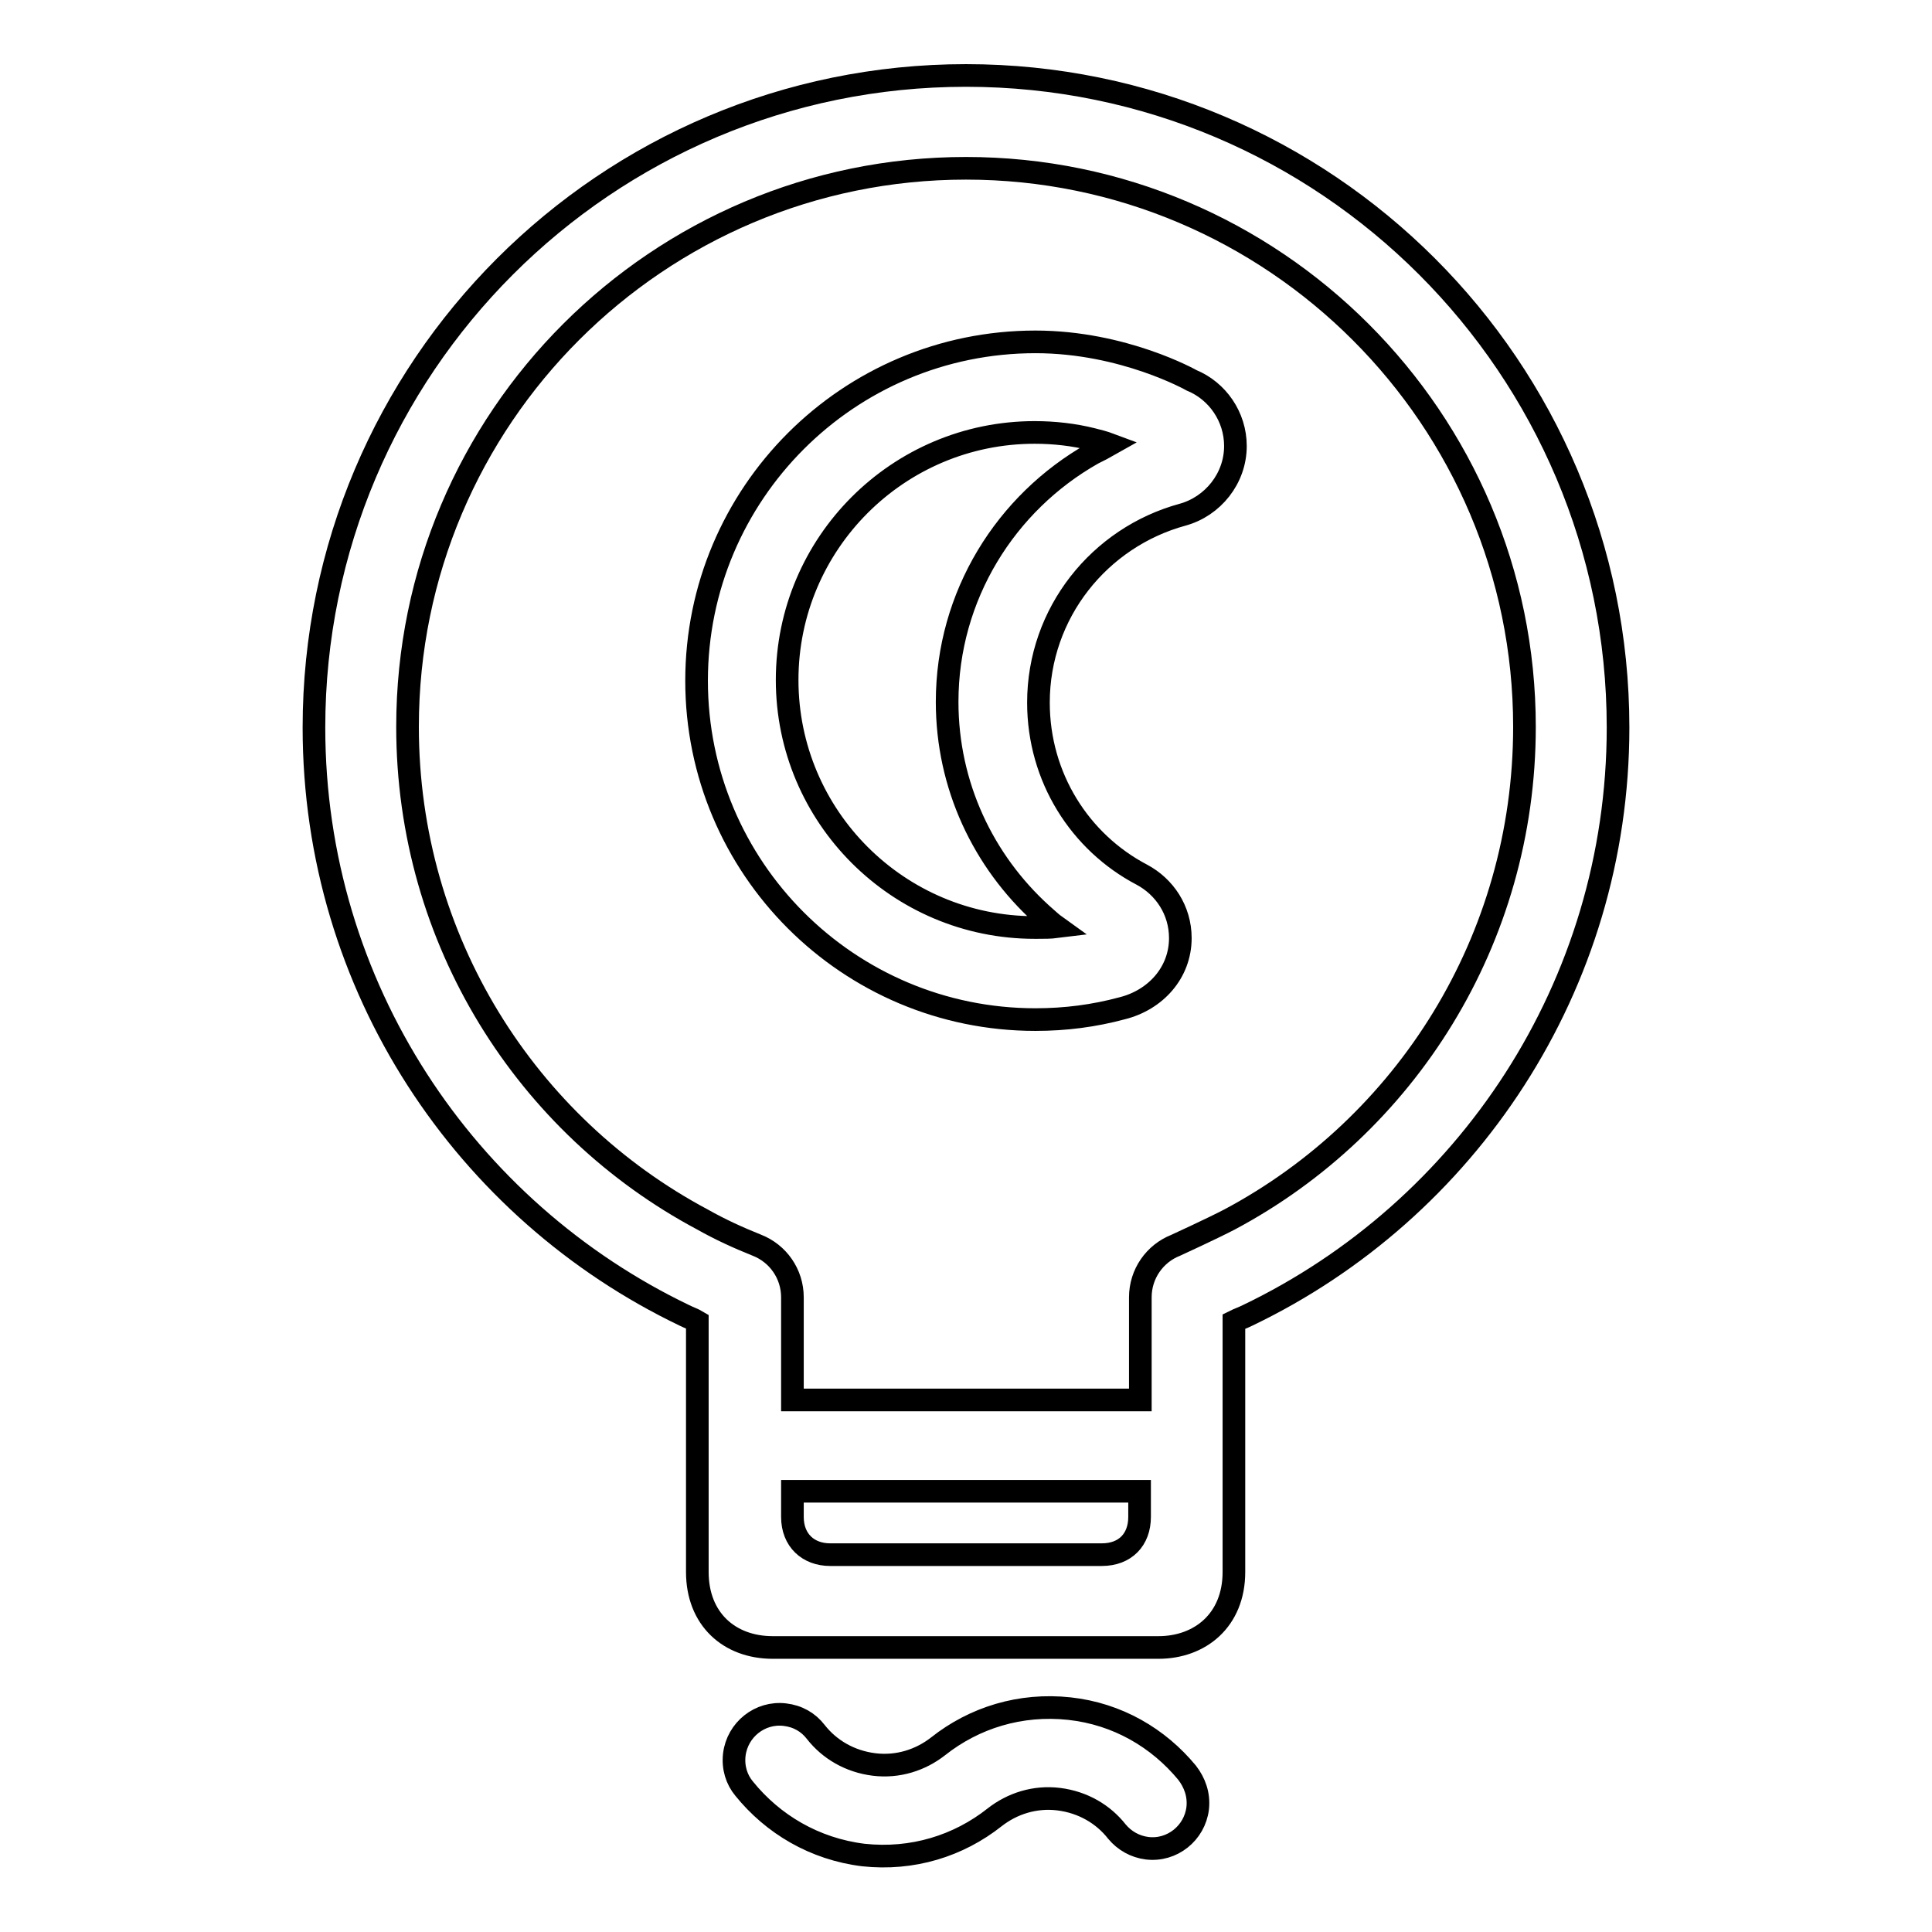 <?xml version="1.0" encoding="utf-8"?>
<!-- Svg Vector Icons : http://www.onlinewebfonts.com/icon -->
<!DOCTYPE svg PUBLIC "-//W3C//DTD SVG 1.1//EN" "http://www.w3.org/Graphics/SVG/1.1/DTD/svg11.dtd">
<svg version="1.1" xmlns="http://www.w3.org/2000/svg" xmlns:xlink="http://www.w3.org/1999/xlink" x="0px" y="0px" viewBox="0 0 256 256" enable-background="new 0 0 256 256" xml:space="preserve">
<g> <path stroke-width="3" fill-opacity="0" stroke="#000000"  d="M128,10c-47.7,0-86.4,38.7-86.4,86.4c0,34.4,20.1,64,49.1,77.9c0.6,0.3,1.2,0.5,1.7,0.8v1.9v31.3 c0,6.2,4.2,10,10,10h51.1c5.5,0,10-3.6,10-10V177v-1.9c0.6-0.3,1.2-0.5,1.8-0.8c29-13.9,49.1-43.6,49.1-77.9 C214.4,48.7,175.7,10,128,10z M146,206h-36c-2.9,0-5-1.9-5-5v-3.4H151v3.4C151,204,149.1,206,146,206z M162.9,161.6 c-2.3,1.2-7.1,3.4-7.1,3.4c-2.8,1.1-4.7,3.8-4.7,6.9h0v0.9v7.1v5.6H105v-5.6v-7.6c0,0,0-0.3,0-0.4c0-3.1-1.9-5.8-4.7-6.9l0,0 c-2.5-1-4.9-2.1-7.2-3.4C69.8,149.2,54,124.6,54,96.3c0-40.9,33.2-74,74-74s74,33.2,74,74C202,124.6,186.2,149.2,162.9,161.6z  M157.3,234.9c-3.8-4.6-9.2-7.8-15.6-8.5c-6.5-0.7-12.6,1.2-17.4,5c-2.3,1.8-5.3,2.8-8.5,2.4c-3.2-0.4-5.9-2-7.7-4.3l0,0 c-1-1.3-2.4-2.1-4.1-2.3c-3.3-0.4-6.3,2-6.7,5.3c-0.2,1.7,0.3,3.3,1.3,4.5l0,0c3.8,4.7,9.3,8,15.8,8.8c6.5,0.7,12.6-1.2,17.4-5 c2.3-1.8,5.3-2.8,8.5-2.4c3.2,0.4,5.9,2,7.7,4.3l0,0c1,1.2,2.4,2,4,2.2c3.3,0.4,6.3-2,6.7-5.3C158.9,237.8,158.3,236.2,157.3,234.9 z M157.9,50.4c0,0-9-5.1-20.7-5.1c-24.8,0-44.9,20.1-44.9,44.9c0,24.8,20.1,44.9,44.9,44.9c4,0,7.8-0.5,11.5-1.5 c4.4-1.1,7.7-4.7,7.7-9.3c0-3.7-2.1-6.8-5.1-8.4l0,0c-8.2-4.3-13.7-12.9-13.7-22.8c0-11.9,8.1-21.9,19.1-24.9l0,0 c4-1.1,7-4.8,7-9.1C163.7,55.2,161.3,51.8,157.9,50.4z M144.8,60.1c-11.5,6.5-19.3,18.8-19.3,32.9c0,11.1,4.8,21.1,12.5,28.1 c0.7,0.6,1.3,1.2,2,1.7c-0.8,0.1-1.6,0.1-2.5,0.1c-0.1,0-0.3,0-0.4,0c-18.1,0-32.8-14.7-32.8-32.8c0-18.1,14.7-32.8,32.8-32.8 c2.6,0,5.2,0.3,7.6,0.9c0.8,0.2,1.6,0.4,2.4,0.7C146.4,59.3,145.6,59.7,144.8,60.1z"/></g>
</svg>